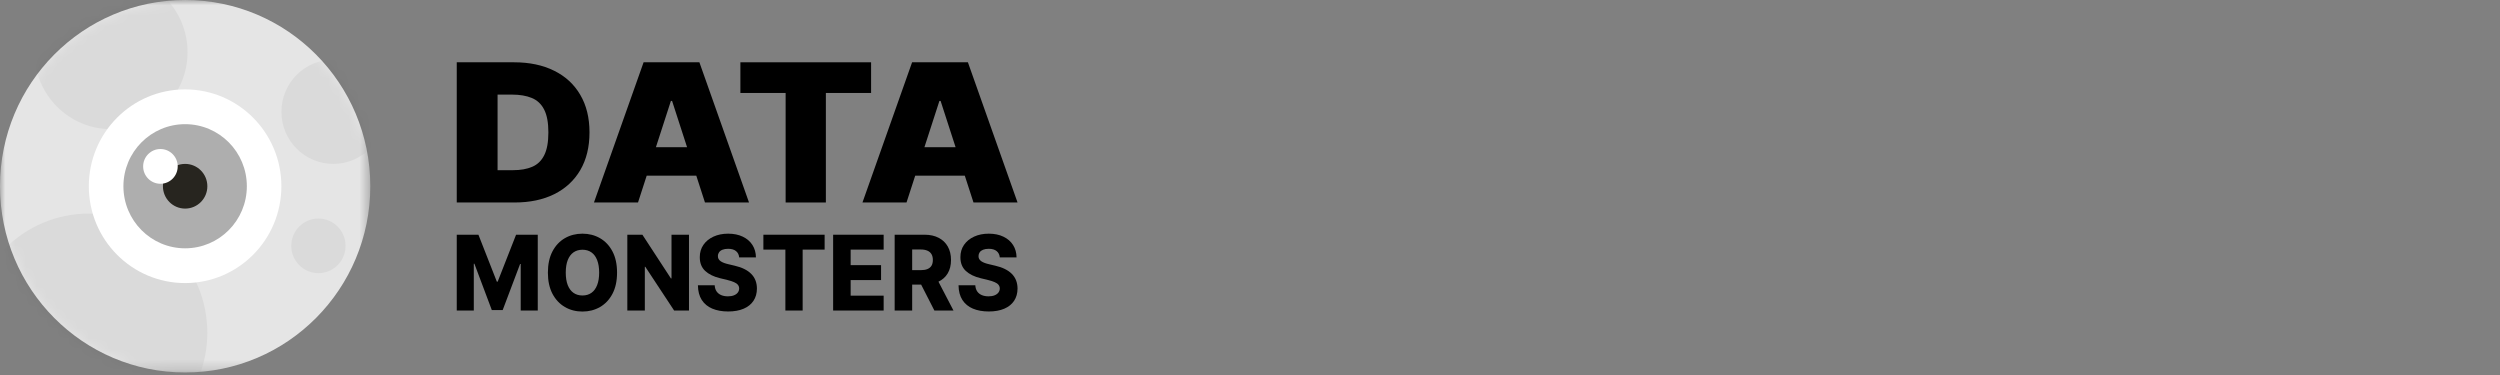 <?xml version="1.0" encoding="UTF-8"?> <svg xmlns="http://www.w3.org/2000/svg" width="240" height="36" viewBox="0 0 240 36" fill="none"><rect x="0" y="0" width="240" height="36" fill="#808080" stroke="none"/><g clip-path="url(#clip0_180_2148)"><path d="M49.402 19.439H43.848V5.98H49.346C50.831 5.98 52.113 6.25 53.194 6.789C54.28 7.323 55.116 8.094 55.704 9.102C56.296 10.105 56.592 11.308 56.592 12.71C56.592 14.112 56.298 15.316 55.711 16.324C55.123 17.328 54.291 18.099 53.215 18.637C52.139 19.172 50.868 19.439 49.402 19.439ZM47.767 16.337H49.261C49.975 16.337 50.584 16.23 51.087 16.015C51.594 15.801 51.98 15.431 52.243 14.905C52.511 14.379 52.644 13.647 52.644 12.71C52.644 11.772 52.508 11.041 52.236 10.515C51.968 9.989 51.573 9.619 51.051 9.404C50.535 9.19 49.9 9.082 49.148 9.082H47.767V16.337Z" fill="black"></path><path d="M61.249 19.439H57.02L61.785 5.98H67.142L71.906 19.439H67.677L64.519 9.687H64.407L61.249 19.439ZM60.459 14.129H68.41V16.863H60.459V14.129Z" fill="black"></path><path d="M71.078 8.925V5.98H83.625V8.925H79.283V19.439H75.42V8.925H71.078Z" fill="black"></path><path d="M87.026 19.439H82.797L87.561 5.98H92.919L97.684 19.439H93.455L90.297 9.687H90.184L87.026 19.439ZM86.237 14.129H94.187V16.863H86.237V14.129Z" fill="black"></path><path d="M43.848 22.533H45.929L47.696 27.039H47.777L49.543 22.533H51.625V29.811H49.988V25.341H49.93L48.259 29.765H47.213L45.542 25.316H45.485V29.811H43.848V22.533Z" fill="black"></path><path d="M59.237 26.17C59.237 26.971 59.09 27.65 58.796 28.206C58.502 28.763 58.103 29.186 57.6 29.475C57.1 29.764 56.538 29.909 55.916 29.909C55.291 29.909 54.728 29.763 54.228 29.472C53.727 29.18 53.33 28.757 53.036 28.203C52.744 27.646 52.598 26.969 52.598 26.17C52.598 25.369 52.744 24.691 53.036 24.134C53.33 23.577 53.727 23.154 54.228 22.865C54.728 22.576 55.291 22.432 55.916 22.432C56.538 22.432 57.1 22.576 57.6 22.865C58.103 23.154 58.502 23.577 58.796 24.134C59.09 24.691 59.237 25.369 59.237 26.17ZM57.519 26.17C57.519 25.696 57.454 25.296 57.325 24.969C57.198 24.642 57.015 24.395 56.775 24.226C56.537 24.058 56.251 23.974 55.916 23.974C55.583 23.974 55.297 24.058 55.056 24.226C54.816 24.395 54.632 24.642 54.503 24.969C54.376 25.296 54.313 25.696 54.313 26.17C54.313 26.644 54.376 27.044 54.503 27.371C54.632 27.698 54.816 27.946 55.056 28.114C55.297 28.282 55.583 28.366 55.916 28.366C56.251 28.366 56.537 28.282 56.775 28.114C57.015 27.946 57.198 27.698 57.325 27.371C57.454 27.044 57.519 26.644 57.519 26.17Z" fill="black"></path><path d="M66.143 22.533V29.811H64.716L61.948 25.611H61.904V29.811H60.223V22.533H61.669L64.407 26.727H64.465V22.533H66.143Z" fill="black"></path><path d="M70.96 24.713C70.937 24.453 70.837 24.25 70.657 24.105C70.481 23.959 70.229 23.885 69.9 23.885C69.683 23.885 69.502 23.915 69.357 23.974C69.212 24.033 69.103 24.115 69.031 24.219C68.959 24.321 68.921 24.438 68.919 24.571C68.914 24.68 68.934 24.776 68.98 24.859C69.027 24.942 69.096 25.015 69.184 25.079C69.274 25.141 69.383 25.195 69.51 25.243C69.637 25.29 69.78 25.331 69.938 25.367L70.536 25.509C70.88 25.587 71.183 25.692 71.446 25.822C71.71 25.952 71.933 26.107 72.111 26.287C72.293 26.468 72.43 26.675 72.522 26.909C72.615 27.144 72.663 27.407 72.665 27.698C72.663 28.158 72.552 28.552 72.332 28.882C72.113 29.211 71.797 29.463 71.384 29.639C70.975 29.814 70.48 29.902 69.9 29.902C69.319 29.902 68.811 29.81 68.379 29.628C67.947 29.445 67.61 29.168 67.37 28.796C67.13 28.424 67.007 27.954 67 27.386H68.61C68.623 27.62 68.683 27.816 68.79 27.972C68.896 28.128 69.043 28.247 69.228 28.327C69.416 28.408 69.633 28.448 69.88 28.448C70.107 28.448 70.299 28.416 70.457 28.352C70.618 28.288 70.742 28.199 70.827 28.086C70.914 27.972 70.957 27.842 70.96 27.695C70.957 27.557 70.917 27.44 70.838 27.343C70.758 27.243 70.636 27.158 70.471 27.087C70.308 27.014 70.1 26.946 69.846 26.884L69.12 26.707C68.517 26.562 68.043 26.329 67.696 26.007C67.35 25.682 67.177 25.244 67.18 24.692C67.177 24.242 67.293 23.847 67.527 23.508C67.76 23.17 68.082 22.905 68.494 22.716C68.907 22.526 69.376 22.432 69.904 22.432C70.443 22.432 70.91 22.528 71.307 22.72C71.705 22.909 72.014 23.176 72.234 23.519C72.453 23.863 72.566 24.261 72.57 24.713H70.96Z" fill="black"></path><path d="M73.285 23.962V22.533H79.164V23.962H77.054V29.811H75.397V23.962H73.285Z" fill="black"></path><path d="M79.981 29.811V22.533H84.83V23.962H81.662V25.454H84.582V26.887H81.662V28.383H84.83V29.811H79.981Z" fill="black"></path><path d="M85.887 29.811V22.533H88.76C89.281 22.533 89.73 22.631 90.108 22.828C90.488 23.022 90.781 23.302 90.988 23.667C91.194 24.029 91.297 24.459 91.297 24.957C91.297 25.462 91.191 25.89 90.981 26.243C90.77 26.594 90.471 26.862 90.084 27.046C89.697 27.229 89.239 27.32 88.709 27.32H86.892V25.934H88.397C88.65 25.934 88.861 25.9 89.031 25.831C89.204 25.76 89.334 25.653 89.422 25.511C89.51 25.367 89.554 25.182 89.554 24.957C89.554 24.732 89.51 24.546 89.422 24.399C89.334 24.25 89.204 24.138 89.031 24.065C88.86 23.989 88.648 23.951 88.397 23.951H87.568V29.811H85.887ZM89.802 26.485L91.534 29.811H89.701L88.002 26.485H89.802Z" fill="black"></path><path d="M95.98 24.713C95.957 24.453 95.856 24.25 95.677 24.105C95.5 23.959 95.248 23.885 94.92 23.885C94.703 23.885 94.521 23.915 94.376 23.974C94.231 24.033 94.123 24.115 94.05 24.219C93.978 24.321 93.94 24.438 93.938 24.571C93.934 24.68 93.954 24.776 93.999 24.859C94.047 24.942 94.115 25.015 94.203 25.079C94.294 25.141 94.403 25.195 94.529 25.243C94.656 25.29 94.799 25.331 94.957 25.367L95.555 25.509C95.899 25.587 96.203 25.692 96.465 25.822C96.73 25.952 96.951 26.107 97.131 26.287C97.311 26.468 97.449 26.675 97.541 26.909C97.634 27.144 97.682 27.407 97.684 27.698C97.682 28.158 97.571 28.552 97.351 28.882C97.132 29.211 96.816 29.463 96.404 29.639C95.994 29.814 95.499 29.902 94.92 29.902C94.338 29.902 93.831 29.81 93.398 29.628C92.966 29.445 92.63 29.168 92.39 28.796C92.15 28.424 92.026 27.954 92.019 27.386H93.629C93.643 27.62 93.703 27.816 93.809 27.972C93.915 28.128 94.061 28.247 94.247 28.327C94.435 28.408 94.653 28.448 94.9 28.448C95.126 28.448 95.318 28.416 95.477 28.352C95.637 28.288 95.761 28.199 95.847 28.086C95.933 27.972 95.977 27.842 95.98 27.695C95.977 27.557 95.936 27.44 95.857 27.343C95.778 27.243 95.656 27.158 95.49 27.087C95.327 27.014 95.119 26.946 94.865 26.884L94.138 26.707C93.536 26.562 93.062 26.329 92.716 26.007C92.369 25.682 92.197 25.244 92.2 24.692C92.197 24.242 92.313 23.847 92.546 23.508C92.779 23.17 93.101 22.905 93.514 22.716C93.926 22.526 94.395 22.432 94.923 22.432C95.462 22.432 95.93 22.528 96.326 22.72C96.724 22.909 97.033 23.176 97.253 23.519C97.473 23.863 97.584 24.261 97.589 24.713H95.98Z" fill="black"></path><mask id="mask0_180_2148" style="mask-type:luminance" maskUnits="userSpaceOnUse" x="0" y="0" width="36" height="36"><path d="M35.548 0.002H0V35.758H35.548V0.002Z" fill="white"></path></mask><g mask="url(#mask0_180_2148)"><path d="M35.548 17.88C35.548 27.754 27.591 35.758 17.774 35.758C7.958 35.758 0 27.754 0 17.88C0 8.006 7.958 0.002 17.774 0.002C27.591 0.002 35.548 8.006 35.548 17.88Z" fill="#E5E5E5"></path><mask id="mask1_180_2148" style="mask-type:alpha" maskUnits="userSpaceOnUse" x="-1" y="0" width="37" height="36"><path d="M35.541 17.88C35.541 27.754 27.583 35.758 17.766 35.758C7.95 35.758 -0.008 27.754 -0.008 17.88C-0.008 8.006 7.95 0.002 17.766 0.002C27.583 0.002 35.541 8.006 35.541 17.88Z" fill="#E5E5E5"></path></mask><g mask="url(#mask1_180_2148)"><path d="M36.969 10.73C36.969 13.495 34.741 15.736 31.992 15.736C29.244 15.736 27.016 13.495 27.016 10.73C27.016 7.966 29.244 5.725 31.992 5.725C34.741 5.725 36.969 7.966 36.969 10.73Z" fill="black" fill-opacity="0.05"></path><path d="M33.175 23.601C33.175 25.049 32.008 26.223 30.568 26.223C29.128 26.223 27.961 25.049 27.961 23.601C27.961 22.152 29.128 20.979 30.568 20.979C32.008 20.979 33.175 22.152 33.175 23.601Z" fill="black" fill-opacity="0.05"></path><path d="M18.006 5.009C18.006 9.09 14.717 12.398 10.659 12.398C6.602 12.398 3.312 9.09 3.312 5.009C3.312 0.928 6.602 -2.381 10.659 -2.381C14.717 -2.381 18.006 0.928 18.006 5.009Z" fill="black" fill-opacity="0.05"></path><path d="M19.903 31.944C19.903 38.263 14.81 43.386 8.528 43.386C2.245 43.386 -2.848 38.263 -2.848 31.944C-2.848 25.625 2.245 20.502 8.528 20.502C14.81 20.502 19.903 25.625 19.903 31.944Z" fill="black" fill-opacity="0.05"></path></g><path d="M27.012 17.879C27.012 23.013 22.874 27.175 17.77 27.175C12.665 27.175 8.527 23.013 8.527 17.879C8.527 12.744 12.665 8.582 17.77 8.582C22.874 8.582 27.012 12.744 27.012 17.879Z" fill="white"></path><path d="M23.697 17.879C23.697 21.17 21.044 23.838 17.772 23.838C14.5 23.838 11.848 21.17 11.848 17.879C11.848 14.588 14.5 11.92 17.772 11.92C21.044 11.92 23.697 14.588 23.697 17.879Z" fill="#AEAEAE"></path><path d="M19.906 17.88C19.906 19.065 18.951 20.025 17.773 20.025C16.596 20.025 15.641 19.065 15.641 17.88C15.641 16.695 16.596 15.734 17.773 15.734C18.951 15.734 19.906 16.695 19.906 17.88Z" fill="#27251F"></path><path d="M17.06 15.973C17.06 16.895 16.317 17.642 15.401 17.642C14.485 17.642 13.742 16.895 13.742 15.973C13.742 15.052 14.485 14.305 15.401 14.305C16.317 14.305 17.06 15.052 17.06 15.973Z" fill="white"></path></g></g><defs><clipPath id="clip0_180_2148"><rect width="97.895" height="36" fill="white"></rect></clipPath></defs></svg> 